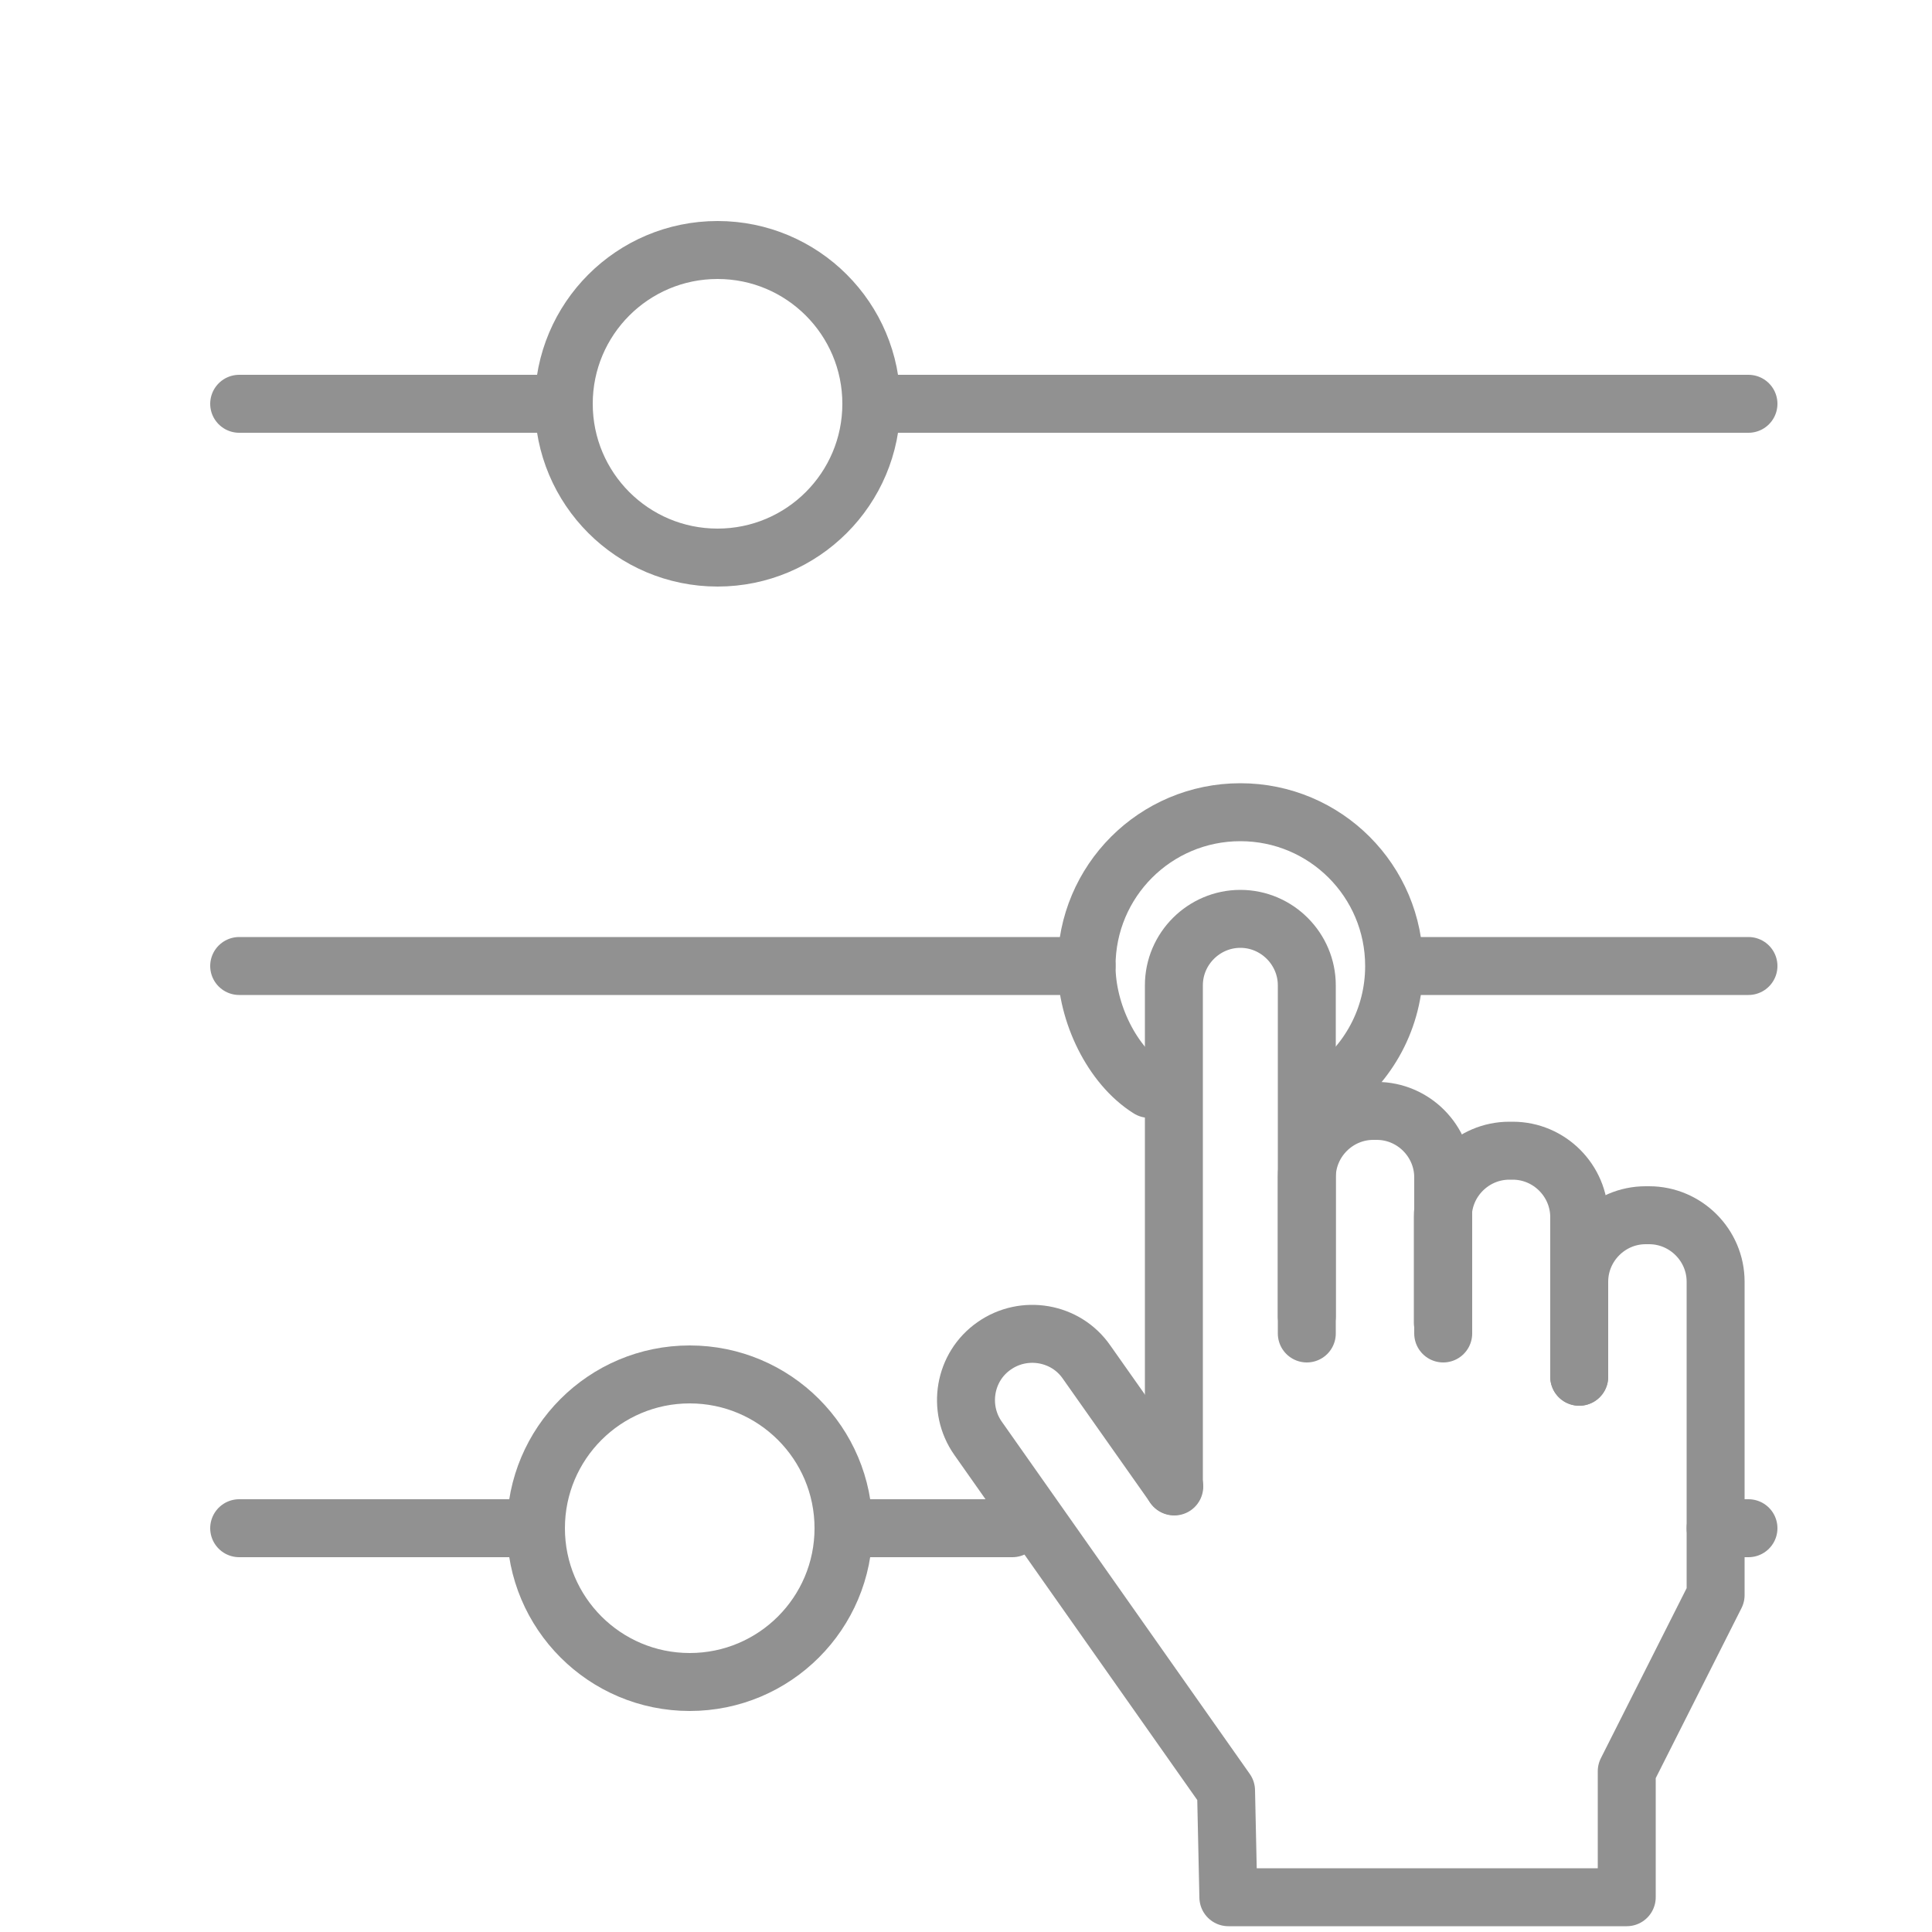 <?xml version="1.0" encoding="UTF-8"?>
<svg xmlns="http://www.w3.org/2000/svg" id="Layer_1" data-name="Layer 1" viewBox="0 0 50 50">
  <defs>
    <style>
      .cls-1 {
        stroke-width: 0px;
      }

      .cls-1, .cls-2 {
        fill: none;
      }

      .cls-2 {
        stroke: #919191;
        stroke-linecap: round;
        stroke-linejoin: round;
        stroke-width: 1.5px;
      }
    </style>
  </defs>
  <rect class="cls-1" width="50" height="50"></rect>
  <g>
    <path class="cls-2" d="M33.82,34.51v-9.01c0-.94-.77-1.72-1.72-1.72h0c-.94,0-1.72.77-1.72,1.72v12.96"></path>
    <path class="cls-2" d="M37.35,34.51v-4.04c0-.94-.77-1.72-1.72-1.72h-.09c-.94,0-1.72.77-1.72,1.72v3.59"></path>
    <path class="cls-2" d="M40.87,35.63v-4.13c0-.94-.77-1.72-1.72-1.72h-.09c-.94,0-1.72.77-1.72,1.72v2.73"></path>
    <path class="cls-2" d="M40.87,35.63v-2.46c0-.94.77-1.72,1.72-1.72h.09c.94,0,1.72.77,1.72,1.72v8.11s-2.3,4.56-2.3,4.56v3.26h-10.31l-.06-2.76-6.42-9.12c-.54-.77-.36-1.85.42-2.39h0c.77-.54,1.85-.36,2.39.42l2.27,3.22"></path>
  </g>
  <line class="cls-2" x1="22.8" y1="10.45" x2="45.25" y2="10.45"></line>
  <line class="cls-2" x1="6.19" y1="10.45" x2="14.58" y2="10.45"></line>
  <line class="cls-2" x1="36.09" y1="25" x2="45.25" y2="25"></line>
  <line class="cls-2" x1="6.19" y1="25" x2="28.12" y2="25"></line>
  <line class="cls-2" x1="44.4" y1="39.55" x2="45.25" y2="39.55"></line>
  <line class="cls-2" x1="22.15" y1="39.55" x2="26.2" y2="39.55"></line>
  <line class="cls-2" x1="6.19" y1="39.55" x2="13.86" y2="39.55"></line>
  <circle class="cls-2" cx="17.85" cy="39.55" r="3.98"></circle>
  <path class="cls-2" d="M29.74,28.18c-.96-.6-1.62-1.97-1.62-3.18,0-2.2,1.78-3.98,3.98-3.98s3.98,1.78,3.98,3.98c0,1.35-.67,2.55-1.71,3.27"></path>
  <circle class="cls-2" cx="18.57" cy="10.45" r="3.98"></circle>
</svg>
